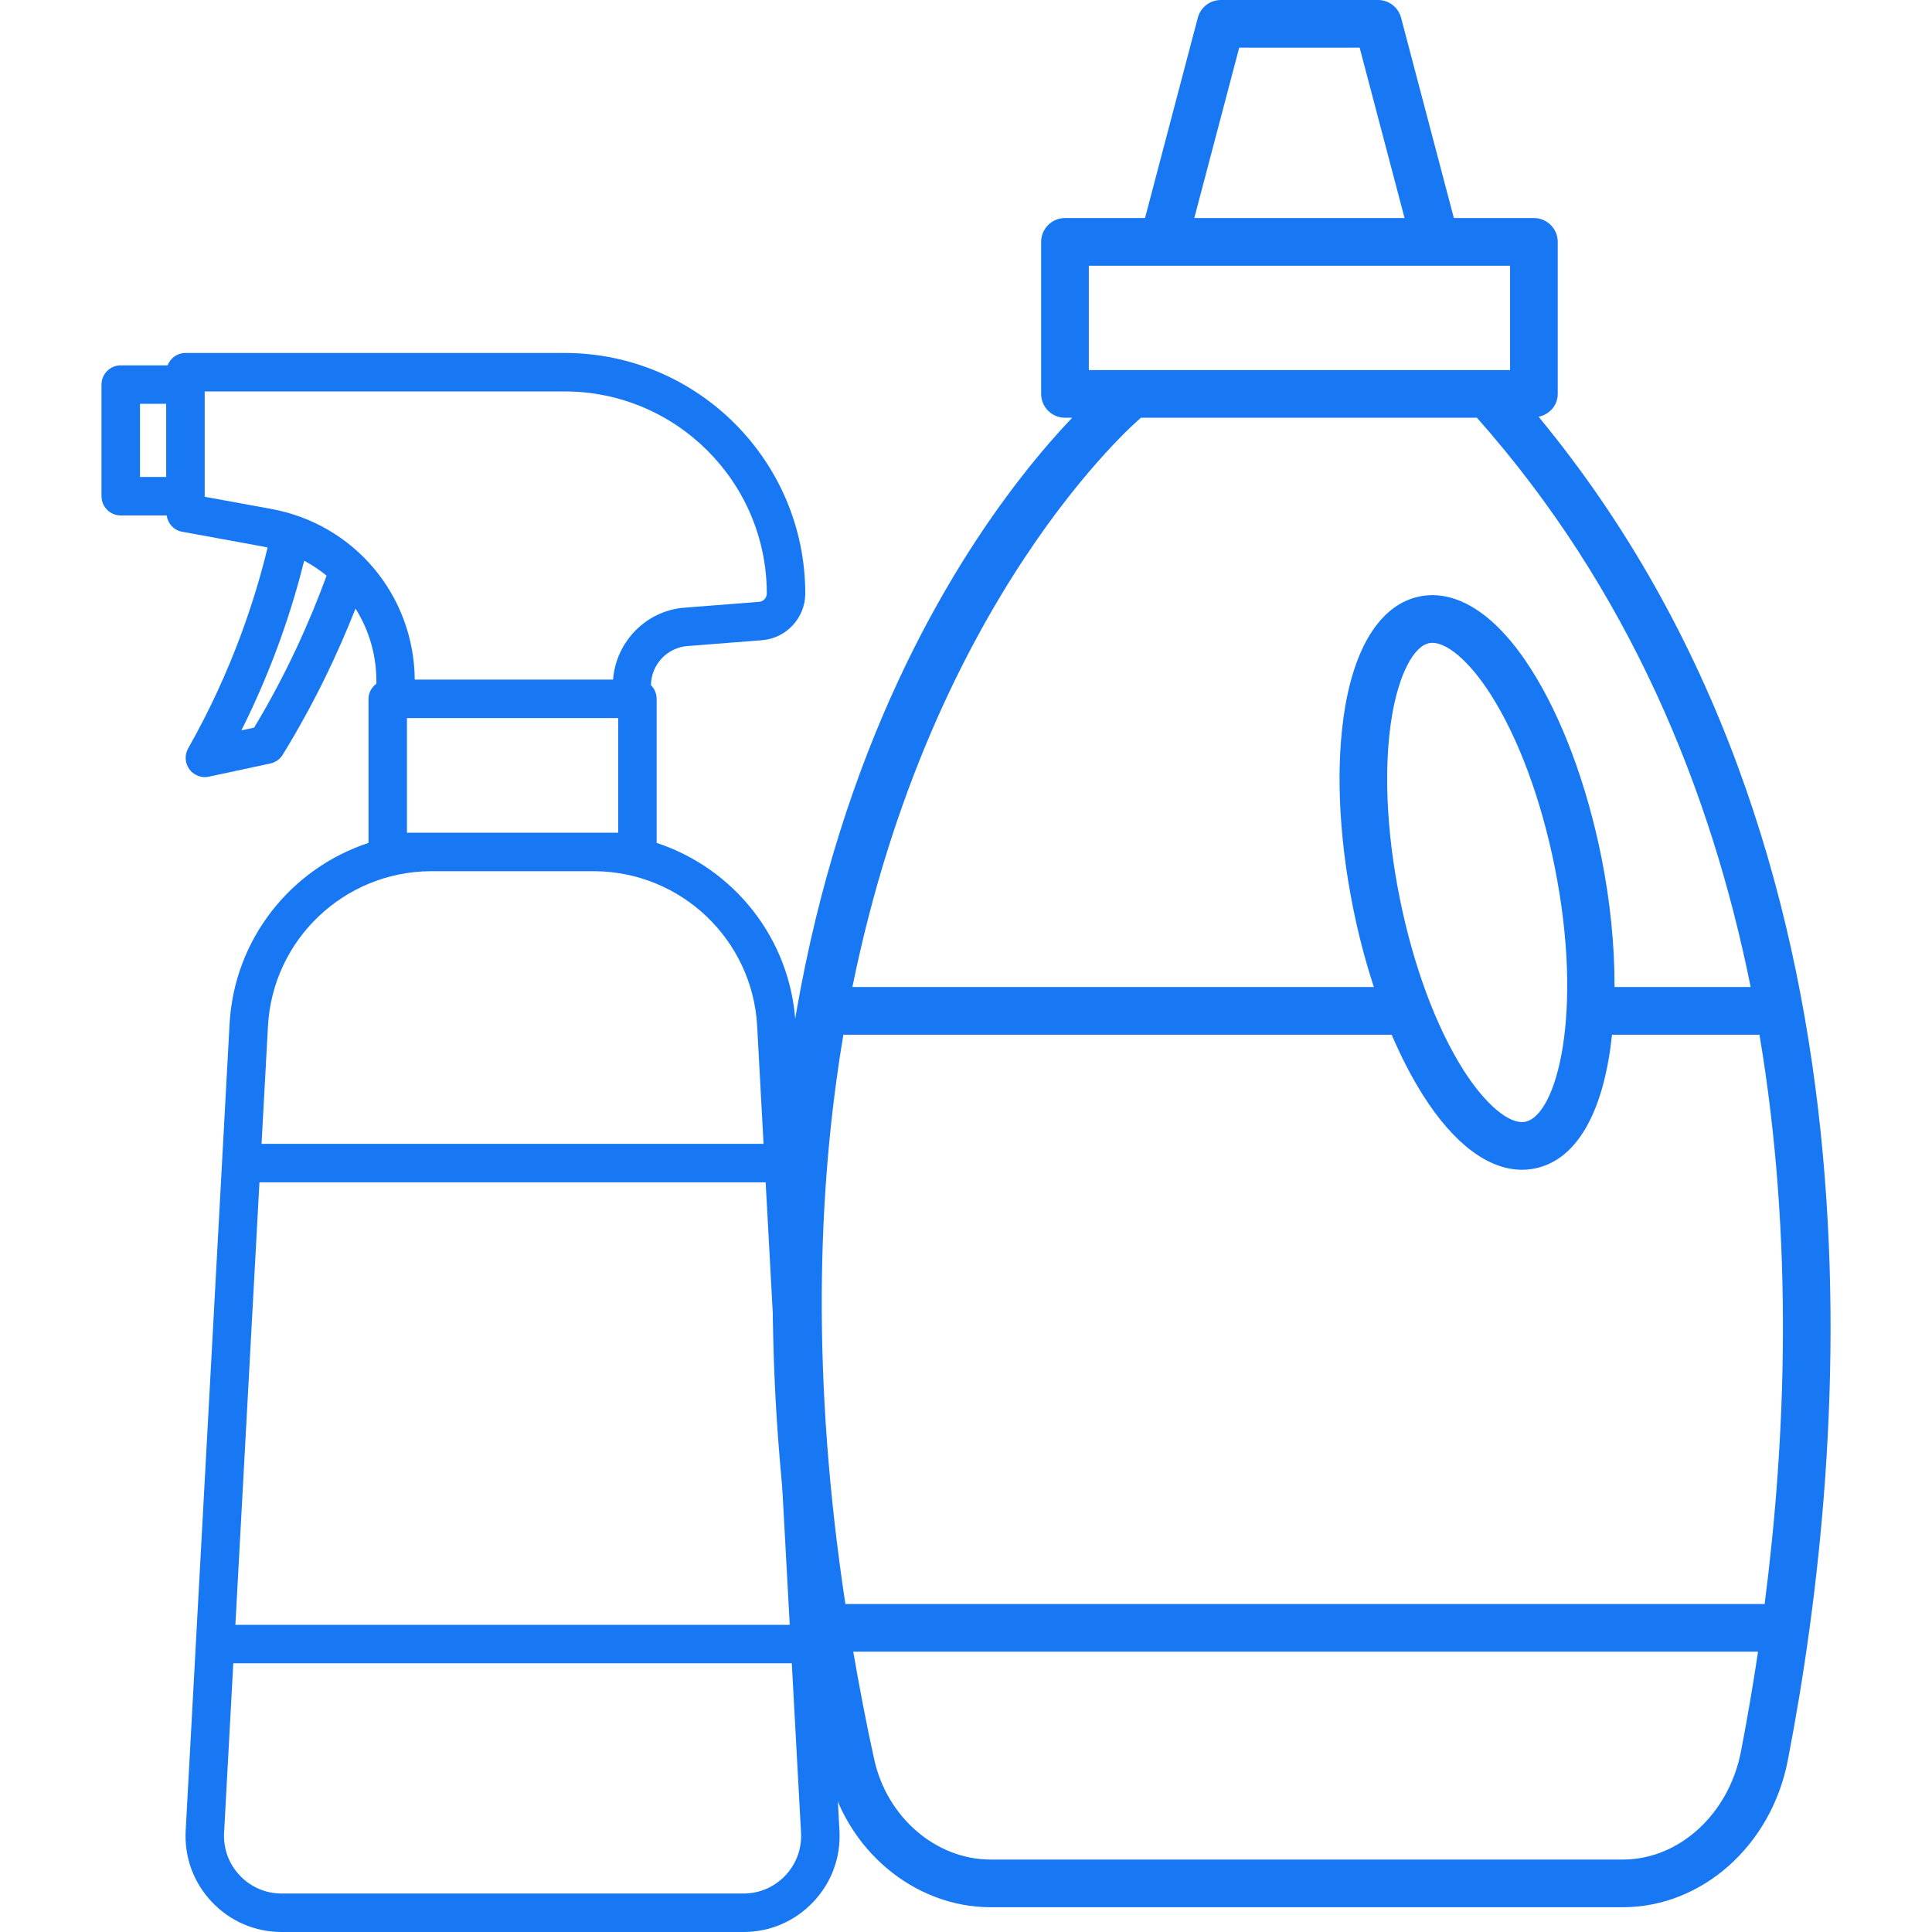 <svg width="56" height="56" viewBox="0 0 56 56" fill="none" xmlns="http://www.w3.org/2000/svg">
<path d="M23.06 29.684C22.926 27.211 21.27 25.169 19.033 24.432V20.257C19.033 20.103 18.97 19.963 18.869 19.862C18.871 19.271 19.334 18.772 19.924 18.726L22.088 18.557C22.791 18.503 23.341 17.908 23.341 17.204C23.341 13.359 20.213 10.231 16.368 10.231H5.375C5.137 10.231 4.938 10.381 4.858 10.59H3.5C3.192 10.59 2.942 10.839 2.942 11.147V14.383C2.942 14.691 3.192 14.941 3.5 14.941H4.831C4.865 15.175 5.036 15.368 5.275 15.412L7.658 15.848C7.692 15.854 7.724 15.864 7.757 15.871C7.416 17.286 6.742 19.425 5.454 21.692C5.346 21.883 5.36 22.12 5.489 22.297C5.596 22.442 5.764 22.525 5.939 22.525C5.978 22.525 6.017 22.521 6.056 22.512L7.836 22.13C7.985 22.098 8.115 22.006 8.194 21.877C9.119 20.373 9.801 18.921 10.305 17.639C10.702 18.271 10.924 19.02 10.91 19.818C10.774 19.92 10.681 20.074 10.681 20.257V24.432C8.443 25.169 6.788 27.211 6.654 29.684L5.382 53.061C5.34 53.833 5.609 54.567 6.141 55.129C6.673 55.691 7.392 56 8.166 56H21.548C22.322 56 23.04 55.691 23.572 55.129C24.104 54.568 24.374 53.833 24.332 53.061L23.06 29.684ZM4.817 13.826H4.058V11.705H4.817V13.826ZM7.367 21.09L6.997 21.17C7.955 19.258 8.506 17.511 8.816 16.253C9.049 16.377 9.266 16.521 9.467 16.686C8.989 17.989 8.318 19.51 7.367 21.09ZM7.859 14.751L5.933 14.399V11.346H16.368C19.598 11.346 22.226 13.974 22.226 17.204C22.226 17.33 22.128 17.436 22.002 17.445L19.838 17.614C18.726 17.7 17.853 18.603 17.77 19.699H12.022C11.999 17.26 10.276 15.193 7.859 14.751ZM17.918 20.814V24.137H11.796V20.814H17.918ZM7.767 29.744C7.903 27.239 9.964 25.276 12.468 25.252H17.246C19.75 25.276 21.811 27.239 21.947 29.744L22.132 33.155H7.581L7.767 29.744ZM7.52 34.27H22.193L22.891 47.096H6.823L7.52 34.27ZM22.763 54.363C22.444 54.699 22.012 54.885 21.548 54.885H8.166C7.701 54.885 7.27 54.699 6.951 54.362C6.632 54.026 6.47 53.584 6.495 53.122L6.762 48.211H22.951L23.218 53.121C23.244 53.584 23.082 54.026 22.763 54.363Z" fill="#1877F2"/>
<path d="M45.152 11.417V7.011C45.152 6.63 44.842 6.32 44.461 6.32H42.141L40.611 0.515C40.531 0.212 40.257 0 39.943 0H35.387C35.074 0 34.799 0.211 34.719 0.515L33.189 6.32H30.869C30.488 6.32 30.178 6.63 30.178 7.011V11.417C30.178 11.799 30.488 12.108 30.869 12.108H31.077C27.803 15.556 18.767 27.592 23.988 51.29C24.497 53.603 26.485 55.282 28.714 55.282H47.038C49.331 55.282 51.342 53.494 51.819 51.031C53.609 41.79 54.977 24.65 44.597 12.08C44.911 12.015 45.152 11.751 45.152 11.417ZM35.919 1.382H39.41L40.712 6.32H34.617L35.919 1.382ZM31.56 7.702H43.77V10.726H31.56V7.702ZM42.809 12.108C47.204 17.065 49.586 22.86 50.744 28.61H46.798C46.803 27.4 46.669 26.103 46.419 24.855C45.995 22.74 45.274 20.807 44.388 19.41C43.384 17.824 42.237 17.072 41.154 17.287C40.073 17.504 39.304 18.643 38.989 20.494C38.712 22.124 38.793 24.186 39.217 26.301C39.378 27.103 39.582 27.878 39.822 28.61H24.707C27.003 17.307 32.962 12.199 33.054 12.124C33.059 12.119 33.061 12.113 33.067 12.108H42.809ZM24.446 29.992H40.339C40.615 30.638 40.92 31.229 41.248 31.747C42.139 33.154 43.144 33.906 44.114 33.906C44.237 33.906 44.36 33.894 44.482 33.87C45.807 33.604 46.511 32.034 46.725 29.992H50.999C52.003 35.946 51.758 41.772 51.149 46.493H24.504C23.522 40.022 23.68 34.54 24.446 29.992ZM40.571 26.029C40.179 24.076 40.101 22.193 40.351 20.726C40.551 19.551 40.972 18.734 41.425 18.642C41.88 18.554 42.584 19.143 43.221 20.149C44.017 21.406 44.672 23.175 45.064 25.128C45.913 29.361 45.125 32.331 44.209 32.515C43.755 32.605 43.052 32.014 42.414 31.008C41.618 29.75 40.964 27.982 40.571 26.029ZM47.038 53.9H28.714C27.129 53.9 25.708 52.677 25.338 50.993C25.103 49.927 24.909 48.894 24.732 47.875H50.958C50.803 48.907 50.635 49.877 50.462 50.769C50.111 52.583 48.671 53.9 47.038 53.9Z" fill="#1877F2"/>
</svg>
